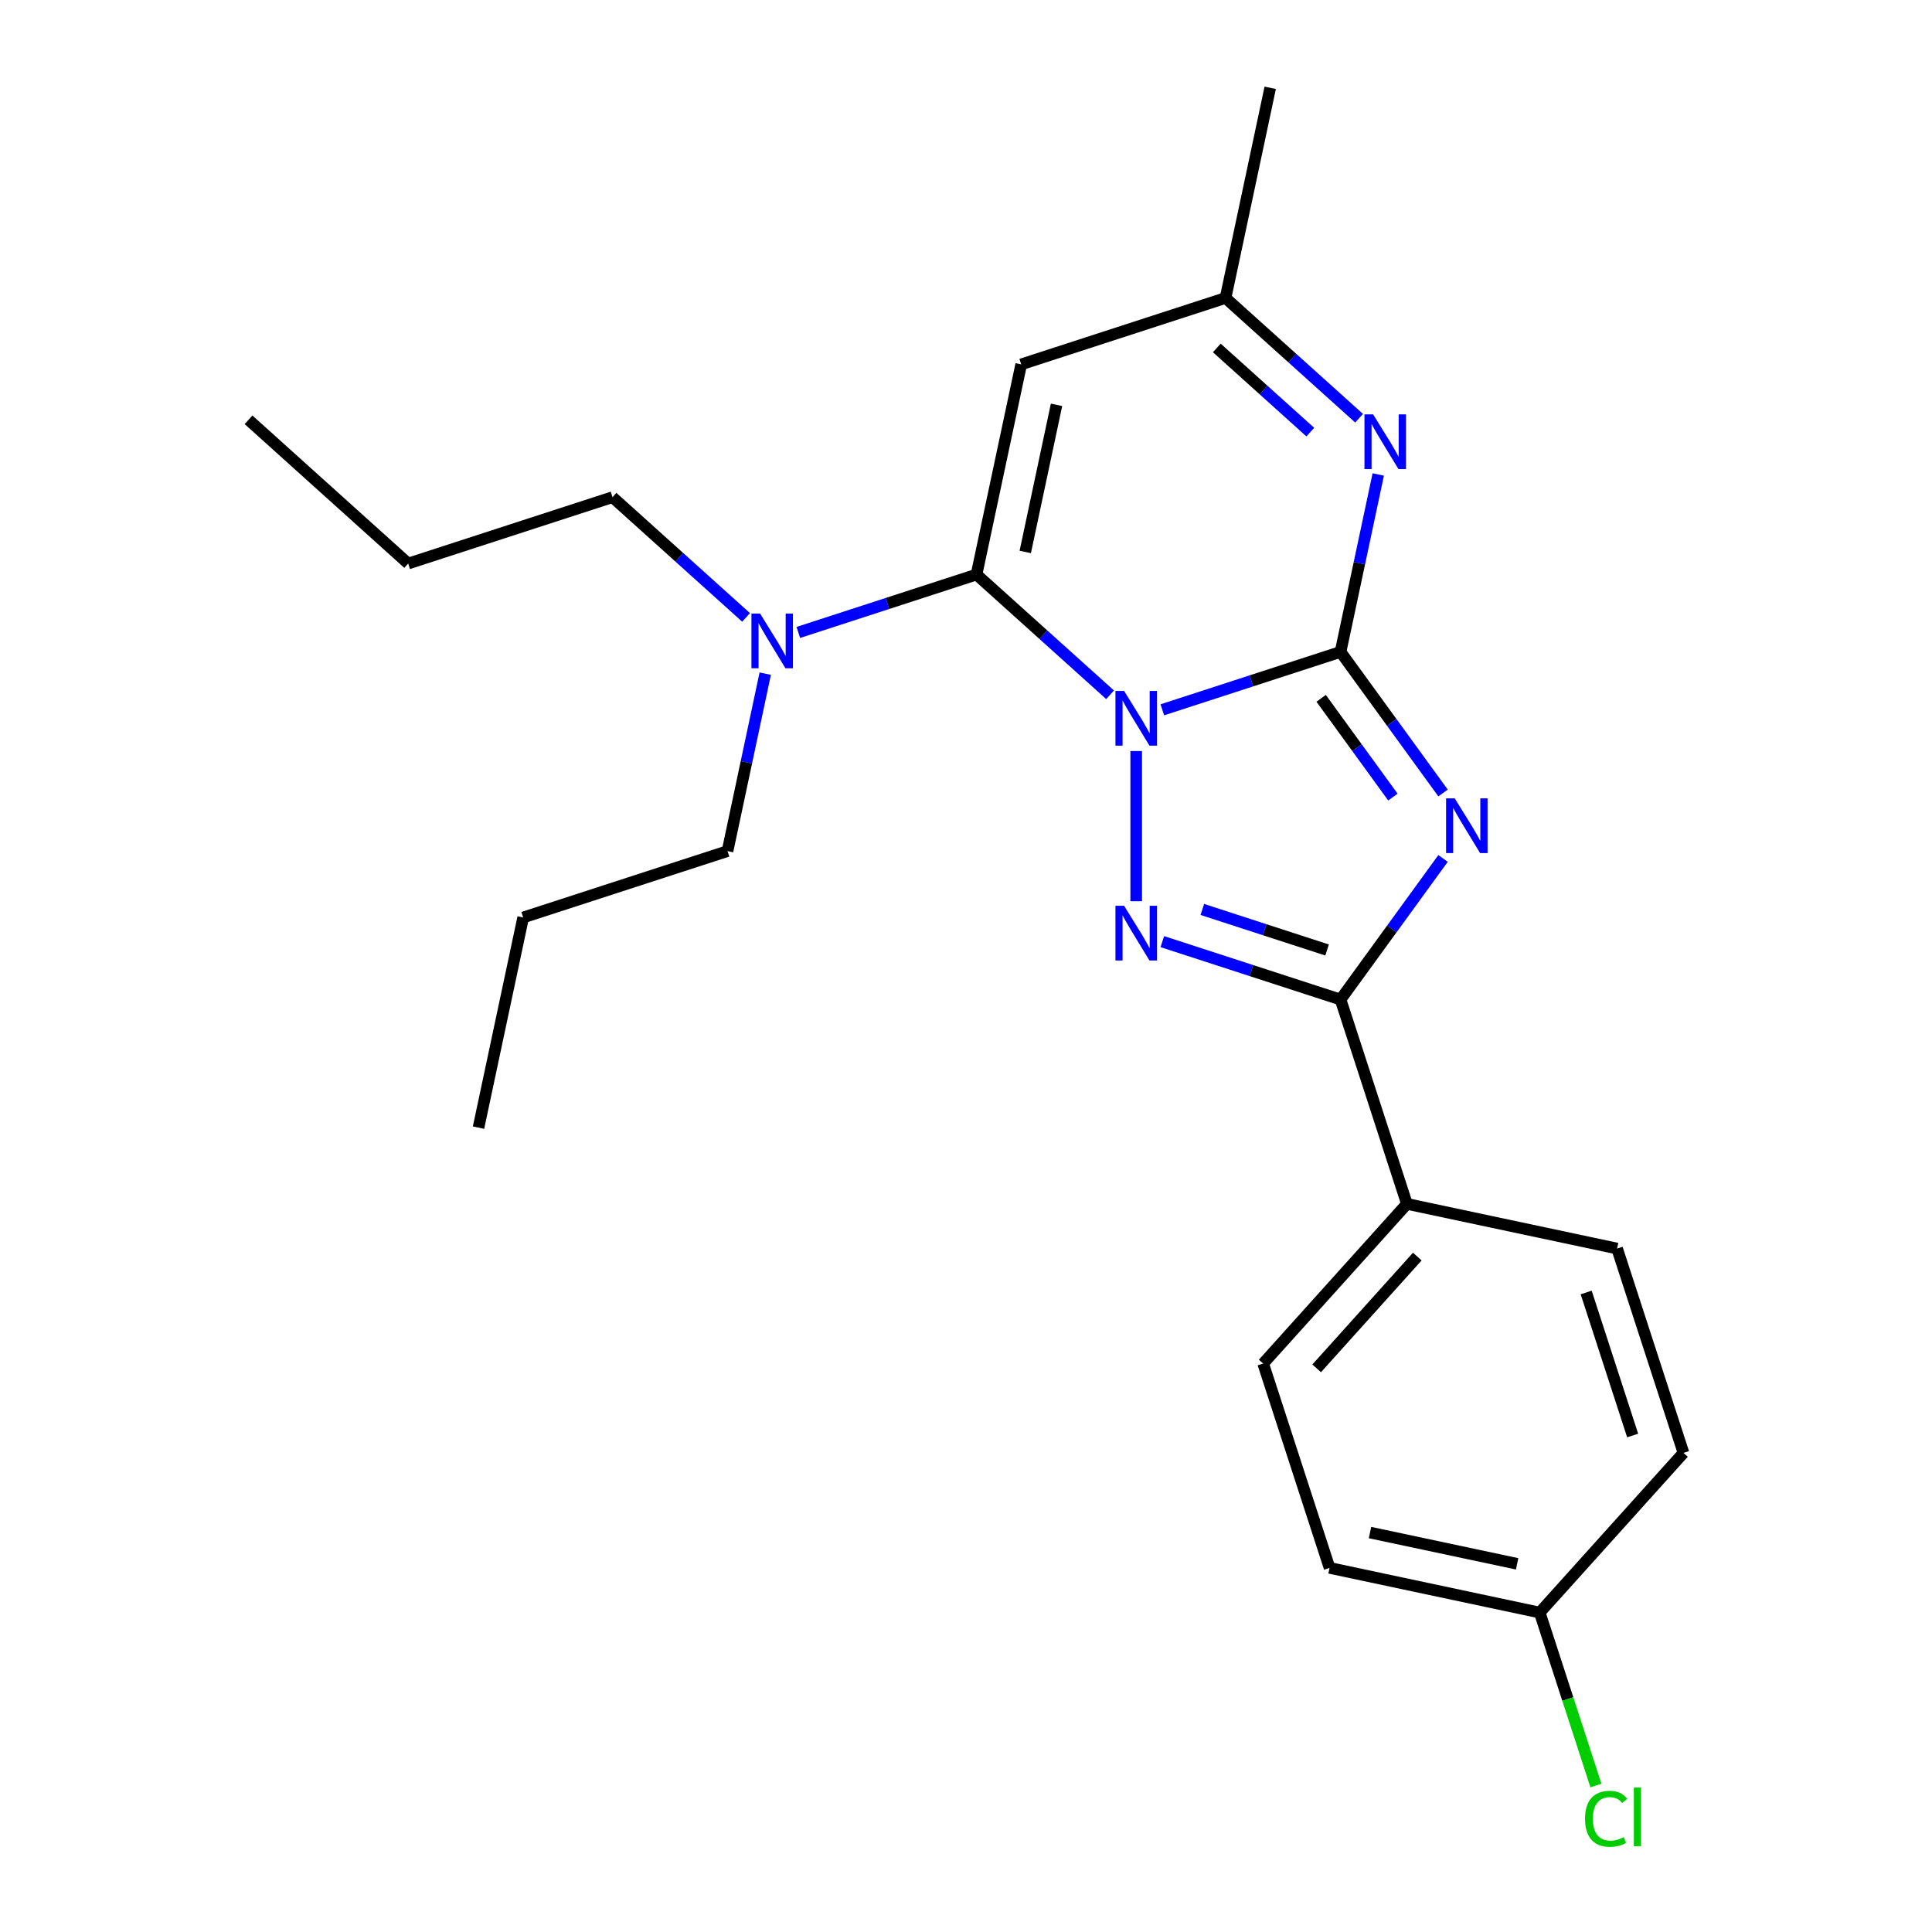 <?xml version='1.0' encoding='iso-8859-1'?>
<svg version='1.1' baseProfile='full'
              xmlns='http://www.w3.org/2000/svg'
                      xmlns:rdkit='http://www.rdkit.org/xml'
                      xmlns:xlink='http://www.w3.org/1999/xlink'
                  xml:space='preserve'
width='1000px' height='1000px' viewBox='0 0 1000 1000'>
<!-- END OF HEADER -->
<rect style='opacity:1.0;fill:#FFFFFF;stroke:none' width='1000' height='1000' x='0' y='0'> </rect>
<path class='bond-0' d='M 601.614,367.395 L 647.737,352.409' style='fill:none;fill-rule:evenodd;stroke:#0000FF;stroke-width:6px;stroke-linecap:butt;stroke-linejoin:miter;stroke-opacity:1' />
<path class='bond-0' d='M 647.737,352.409 L 693.859,337.423' style='fill:none;fill-rule:evenodd;stroke:#000000;stroke-width:6px;stroke-linecap:butt;stroke-linejoin:miter;stroke-opacity:1' />
<path class='bond-2' d='M 588.094,388.728 L 588.094,466.479' style='fill:none;fill-rule:evenodd;stroke:#0000FF;stroke-width:6px;stroke-linecap:butt;stroke-linejoin:miter;stroke-opacity:1' />
<path class='bond-3' d='M 574.574,359.614 L 540.012,328.495' style='fill:none;fill-rule:evenodd;stroke:#0000FF;stroke-width:6px;stroke-linecap:butt;stroke-linejoin:miter;stroke-opacity:1' />
<path class='bond-3' d='M 540.012,328.495 L 505.45,297.375' style='fill:none;fill-rule:evenodd;stroke:#000000;stroke-width:6px;stroke-linecap:butt;stroke-linejoin:miter;stroke-opacity:1' />
<path class='bond-1' d='M 693.859,337.423 L 720.388,373.937' style='fill:none;fill-rule:evenodd;stroke:#000000;stroke-width:6px;stroke-linecap:butt;stroke-linejoin:miter;stroke-opacity:1' />
<path class='bond-1' d='M 720.388,373.937 L 746.918,410.452' style='fill:none;fill-rule:evenodd;stroke:#0000FF;stroke-width:6px;stroke-linecap:butt;stroke-linejoin:miter;stroke-opacity:1' />
<path class='bond-1' d='M 683.824,361.451 L 702.395,387.011' style='fill:none;fill-rule:evenodd;stroke:#000000;stroke-width:6px;stroke-linecap:butt;stroke-linejoin:miter;stroke-opacity:1' />
<path class='bond-1' d='M 702.395,387.011 L 720.965,412.571' style='fill:none;fill-rule:evenodd;stroke:#0000FF;stroke-width:6px;stroke-linecap:butt;stroke-linejoin:miter;stroke-opacity:1' />
<path class='bond-5' d='M 693.859,337.423 L 703.619,291.504' style='fill:none;fill-rule:evenodd;stroke:#000000;stroke-width:6px;stroke-linecap:butt;stroke-linejoin:miter;stroke-opacity:1' />
<path class='bond-5' d='M 703.619,291.504 L 713.38,245.585' style='fill:none;fill-rule:evenodd;stroke:#0000FF;stroke-width:6px;stroke-linecap:butt;stroke-linejoin:miter;stroke-opacity:1' />
<path class='bond-23' d='M 746.918,444.332 L 720.388,480.847' style='fill:none;fill-rule:evenodd;stroke:#0000FF;stroke-width:6px;stroke-linecap:butt;stroke-linejoin:miter;stroke-opacity:1' />
<path class='bond-23' d='M 720.388,480.847 L 693.859,517.361' style='fill:none;fill-rule:evenodd;stroke:#000000;stroke-width:6px;stroke-linecap:butt;stroke-linejoin:miter;stroke-opacity:1' />
<path class='bond-4' d='M 601.614,487.389 L 647.737,502.375' style='fill:none;fill-rule:evenodd;stroke:#0000FF;stroke-width:6px;stroke-linecap:butt;stroke-linejoin:miter;stroke-opacity:1' />
<path class='bond-4' d='M 647.737,502.375 L 693.859,517.361' style='fill:none;fill-rule:evenodd;stroke:#000000;stroke-width:6px;stroke-linecap:butt;stroke-linejoin:miter;stroke-opacity:1' />
<path class='bond-4' d='M 622.324,470.732 L 654.61,481.222' style='fill:none;fill-rule:evenodd;stroke:#0000FF;stroke-width:6px;stroke-linecap:butt;stroke-linejoin:miter;stroke-opacity:1' />
<path class='bond-4' d='M 654.61,481.222 L 686.895,491.712' style='fill:none;fill-rule:evenodd;stroke:#000000;stroke-width:6px;stroke-linecap:butt;stroke-linejoin:miter;stroke-opacity:1' />
<path class='bond-6' d='M 505.45,297.375 L 528.572,188.598' style='fill:none;fill-rule:evenodd;stroke:#000000;stroke-width:6px;stroke-linecap:butt;stroke-linejoin:miter;stroke-opacity:1' />
<path class='bond-6' d='M 530.674,285.683 L 546.859,209.539' style='fill:none;fill-rule:evenodd;stroke:#000000;stroke-width:6px;stroke-linecap:butt;stroke-linejoin:miter;stroke-opacity:1' />
<path class='bond-8' d='M 505.45,297.375 L 459.328,312.361' style='fill:none;fill-rule:evenodd;stroke:#000000;stroke-width:6px;stroke-linecap:butt;stroke-linejoin:miter;stroke-opacity:1' />
<path class='bond-8' d='M 459.328,312.361 L 413.205,327.348' style='fill:none;fill-rule:evenodd;stroke:#0000FF;stroke-width:6px;stroke-linecap:butt;stroke-linejoin:miter;stroke-opacity:1' />
<path class='bond-9' d='M 693.859,517.361 L 728.224,623.126' style='fill:none;fill-rule:evenodd;stroke:#000000;stroke-width:6px;stroke-linecap:butt;stroke-linejoin:miter;stroke-opacity:1' />
<path class='bond-24' d='M 703.46,216.471 L 668.899,185.352' style='fill:none;fill-rule:evenodd;stroke:#0000FF;stroke-width:6px;stroke-linecap:butt;stroke-linejoin:miter;stroke-opacity:1' />
<path class='bond-24' d='M 668.899,185.352 L 634.337,154.232' style='fill:none;fill-rule:evenodd;stroke:#000000;stroke-width:6px;stroke-linecap:butt;stroke-linejoin:miter;stroke-opacity:1' />
<path class='bond-24' d='M 678.209,223.664 L 654.016,201.881' style='fill:none;fill-rule:evenodd;stroke:#0000FF;stroke-width:6px;stroke-linecap:butt;stroke-linejoin:miter;stroke-opacity:1' />
<path class='bond-24' d='M 654.016,201.881 L 629.823,180.097' style='fill:none;fill-rule:evenodd;stroke:#000000;stroke-width:6px;stroke-linecap:butt;stroke-linejoin:miter;stroke-opacity:1' />
<path class='bond-7' d='M 528.572,188.598 L 634.337,154.232' style='fill:none;fill-rule:evenodd;stroke:#000000;stroke-width:6px;stroke-linecap:butt;stroke-linejoin:miter;stroke-opacity:1' />
<path class='bond-16' d='M 634.337,154.232 L 657.458,45.455' style='fill:none;fill-rule:evenodd;stroke:#000000;stroke-width:6px;stroke-linecap:butt;stroke-linejoin:miter;stroke-opacity:1' />
<path class='bond-17' d='M 386.165,319.567 L 351.603,288.447' style='fill:none;fill-rule:evenodd;stroke:#0000FF;stroke-width:6px;stroke-linecap:butt;stroke-linejoin:miter;stroke-opacity:1' />
<path class='bond-17' d='M 351.603,288.447 L 317.042,257.328' style='fill:none;fill-rule:evenodd;stroke:#000000;stroke-width:6px;stroke-linecap:butt;stroke-linejoin:miter;stroke-opacity:1' />
<path class='bond-18' d='M 396.084,348.681 L 386.324,394.6' style='fill:none;fill-rule:evenodd;stroke:#0000FF;stroke-width:6px;stroke-linecap:butt;stroke-linejoin:miter;stroke-opacity:1' />
<path class='bond-18' d='M 386.324,394.6 L 376.564,440.518' style='fill:none;fill-rule:evenodd;stroke:#000000;stroke-width:6px;stroke-linecap:butt;stroke-linejoin:miter;stroke-opacity:1' />
<path class='bond-10' d='M 728.224,623.126 L 653.812,705.77' style='fill:none;fill-rule:evenodd;stroke:#000000;stroke-width:6px;stroke-linecap:butt;stroke-linejoin:miter;stroke-opacity:1' />
<path class='bond-10' d='M 733.591,650.405 L 681.502,708.256' style='fill:none;fill-rule:evenodd;stroke:#000000;stroke-width:6px;stroke-linecap:butt;stroke-linejoin:miter;stroke-opacity:1' />
<path class='bond-11' d='M 728.224,623.126 L 837.002,646.248' style='fill:none;fill-rule:evenodd;stroke:#000000;stroke-width:6px;stroke-linecap:butt;stroke-linejoin:miter;stroke-opacity:1' />
<path class='bond-13' d='M 653.812,705.77 L 688.177,811.535' style='fill:none;fill-rule:evenodd;stroke:#000000;stroke-width:6px;stroke-linecap:butt;stroke-linejoin:miter;stroke-opacity:1' />
<path class='bond-14' d='M 837.002,646.248 L 871.367,752.013' style='fill:none;fill-rule:evenodd;stroke:#000000;stroke-width:6px;stroke-linecap:butt;stroke-linejoin:miter;stroke-opacity:1' />
<path class='bond-14' d='M 821.004,668.986 L 845.059,743.021' style='fill:none;fill-rule:evenodd;stroke:#000000;stroke-width:6px;stroke-linecap:butt;stroke-linejoin:miter;stroke-opacity:1' />
<path class='bond-12' d='M 796.955,834.656 L 871.367,752.013' style='fill:none;fill-rule:evenodd;stroke:#000000;stroke-width:6px;stroke-linecap:butt;stroke-linejoin:miter;stroke-opacity:1' />
<path class='bond-15' d='M 796.955,834.656 L 811.499,879.419' style='fill:none;fill-rule:evenodd;stroke:#000000;stroke-width:6px;stroke-linecap:butt;stroke-linejoin:miter;stroke-opacity:1' />
<path class='bond-15' d='M 811.499,879.419 L 826.043,924.181' style='fill:none;fill-rule:evenodd;stroke:#00CC00;stroke-width:6px;stroke-linecap:butt;stroke-linejoin:miter;stroke-opacity:1' />
<path class='bond-25' d='M 796.955,834.656 L 688.177,811.535' style='fill:none;fill-rule:evenodd;stroke:#000000;stroke-width:6px;stroke-linecap:butt;stroke-linejoin:miter;stroke-opacity:1' />
<path class='bond-25' d='M 785.262,809.433 L 709.118,793.248' style='fill:none;fill-rule:evenodd;stroke:#000000;stroke-width:6px;stroke-linecap:butt;stroke-linejoin:miter;stroke-opacity:1' />
<path class='bond-19' d='M 317.042,257.328 L 211.276,291.693' style='fill:none;fill-rule:evenodd;stroke:#000000;stroke-width:6px;stroke-linecap:butt;stroke-linejoin:miter;stroke-opacity:1' />
<path class='bond-20' d='M 376.564,440.518 L 270.799,474.884' style='fill:none;fill-rule:evenodd;stroke:#000000;stroke-width:6px;stroke-linecap:butt;stroke-linejoin:miter;stroke-opacity:1' />
<path class='bond-22' d='M 211.276,291.693 L 128.633,217.28' style='fill:none;fill-rule:evenodd;stroke:#000000;stroke-width:6px;stroke-linecap:butt;stroke-linejoin:miter;stroke-opacity:1' />
<path class='bond-21' d='M 270.799,474.884 L 247.677,583.661' style='fill:none;fill-rule:evenodd;stroke:#000000;stroke-width:6px;stroke-linecap:butt;stroke-linejoin:miter;stroke-opacity:1' />
<path  class='atom-0' d='M 581.834 357.628
L 591.114 372.628
Q 592.034 374.108, 593.514 376.788
Q 594.994 379.468, 595.074 379.628
L 595.074 357.628
L 598.834 357.628
L 598.834 385.948
L 594.954 385.948
L 584.994 369.548
Q 583.834 367.628, 582.594 365.428
Q 581.394 363.228, 581.034 362.548
L 581.034 385.948
L 577.354 385.948
L 577.354 357.628
L 581.834 357.628
' fill='#0000FF'/>
<path  class='atom-2' d='M 752.965 413.232
L 762.245 428.232
Q 763.165 429.712, 764.645 432.392
Q 766.125 435.072, 766.205 435.232
L 766.205 413.232
L 769.965 413.232
L 769.965 441.552
L 766.085 441.552
L 756.125 425.152
Q 754.965 423.232, 753.725 421.032
Q 752.525 418.832, 752.165 418.152
L 752.165 441.552
L 748.485 441.552
L 748.485 413.232
L 752.965 413.232
' fill='#0000FF'/>
<path  class='atom-3' d='M 581.834 468.836
L 591.114 483.836
Q 592.034 485.316, 593.514 487.996
Q 594.994 490.676, 595.074 490.836
L 595.074 468.836
L 598.834 468.836
L 598.834 497.156
L 594.954 497.156
L 584.994 480.756
Q 583.834 478.836, 582.594 476.636
Q 581.394 474.436, 581.034 473.756
L 581.034 497.156
L 577.354 497.156
L 577.354 468.836
L 581.834 468.836
' fill='#0000FF'/>
<path  class='atom-6' d='M 710.72 214.485
L 720 229.485
Q 720.92 230.965, 722.4 233.645
Q 723.88 236.325, 723.96 236.485
L 723.96 214.485
L 727.72 214.485
L 727.72 242.805
L 723.84 242.805
L 713.88 226.405
Q 712.72 224.485, 711.48 222.285
Q 710.28 220.085, 709.92 219.405
L 709.92 242.805
L 706.24 242.805
L 706.24 214.485
L 710.72 214.485
' fill='#0000FF'/>
<path  class='atom-9' d='M 393.425 317.581
L 402.705 332.581
Q 403.625 334.061, 405.105 336.741
Q 406.585 339.421, 406.665 339.581
L 406.665 317.581
L 410.425 317.581
L 410.425 345.901
L 406.545 345.901
L 396.585 329.501
Q 395.425 327.581, 394.185 325.381
Q 392.985 323.181, 392.625 322.501
L 392.625 345.901
L 388.945 345.901
L 388.945 317.581
L 393.425 317.581
' fill='#0000FF'/>
<path  class='atom-16' d='M 820.4 941.402
Q 820.4 934.362, 823.68 930.682
Q 827 926.962, 833.28 926.962
Q 839.12 926.962, 842.24 931.082
L 839.6 933.242
Q 837.32 930.242, 833.28 930.242
Q 829 930.242, 826.72 933.122
Q 824.48 935.962, 824.48 941.402
Q 824.48 947.002, 826.8 949.882
Q 829.16 952.762, 833.72 952.762
Q 836.84 952.762, 840.48 950.882
L 841.6 953.882
Q 840.12 954.842, 837.88 955.402
Q 835.64 955.962, 833.16 955.962
Q 827 955.962, 823.68 952.202
Q 820.4 948.442, 820.4 941.402
' fill='#00CC00'/>
<path  class='atom-16' d='M 845.68 925.242
L 849.36 925.242
L 849.36 955.602
L 845.68 955.602
L 845.68 925.242
' fill='#00CC00'/>
</svg>
